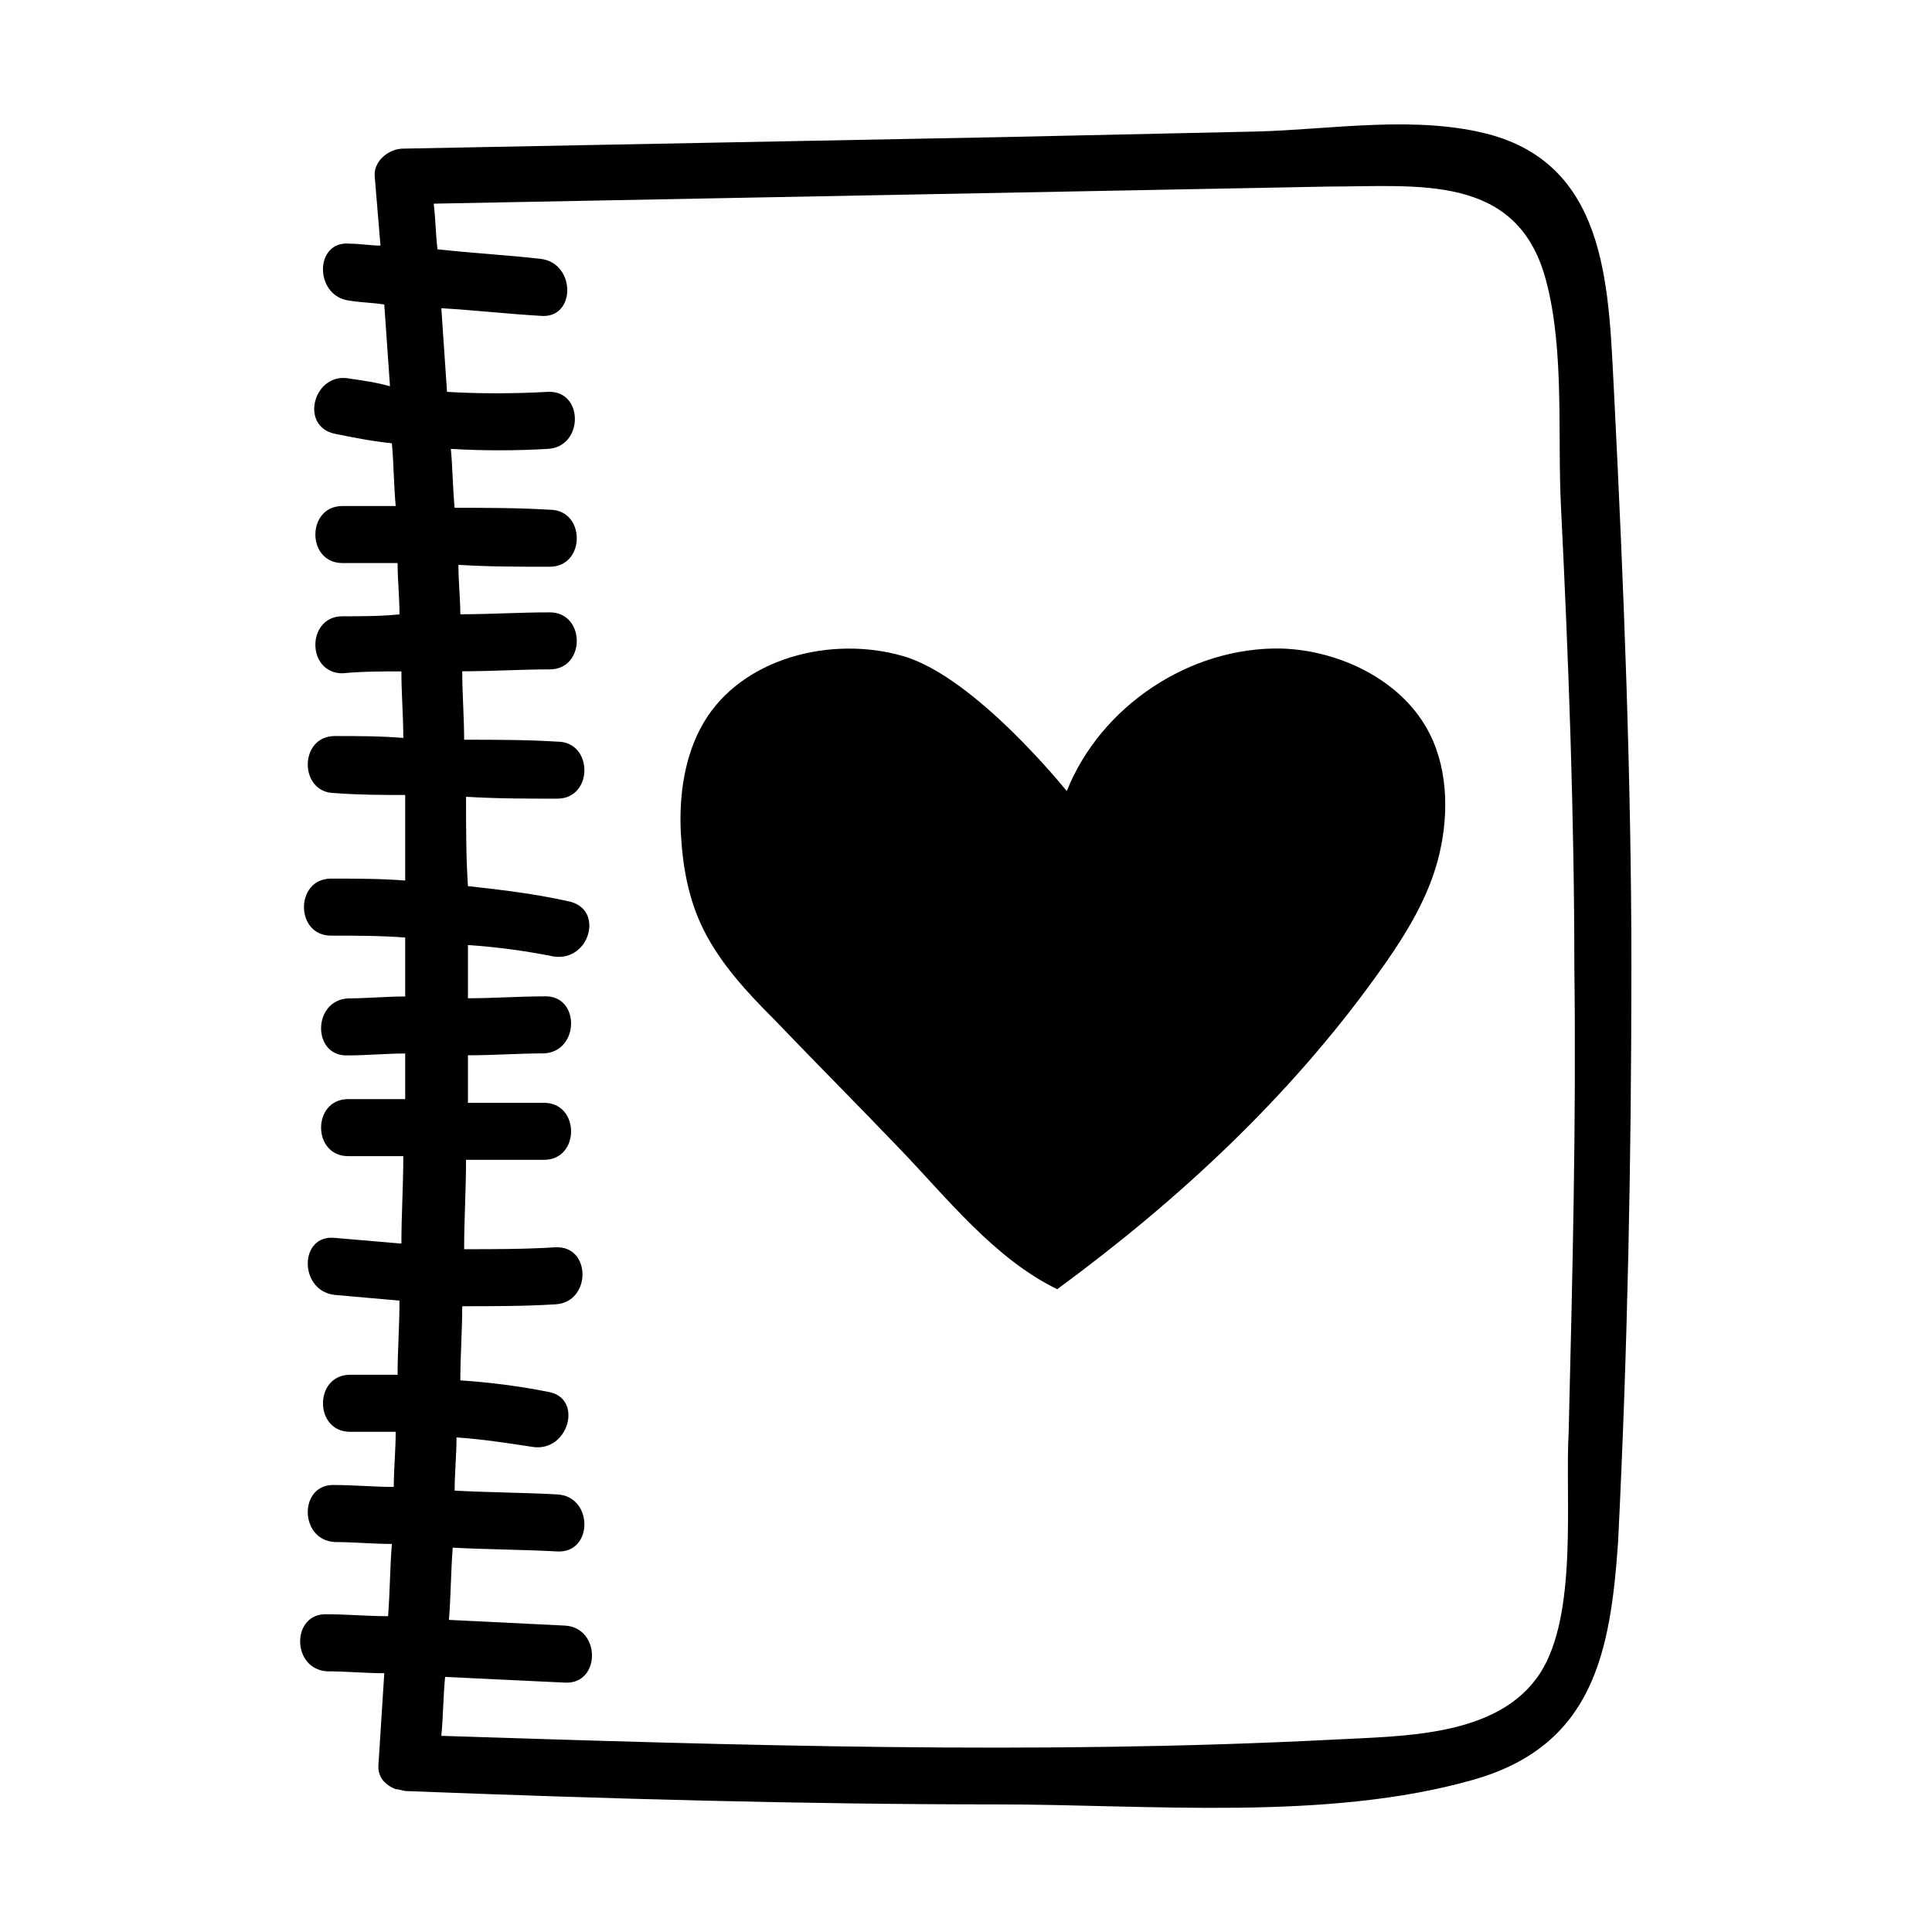 <?xml version="1.0" encoding="UTF-8"?>
<!-- Uploaded to: SVG Repo, www.svgrepo.com, Generator: SVG Repo Mixer Tools -->
<svg fill="#000000" width="800px" height="800px" version="1.1" viewBox="144 144 512 512" xmlns="http://www.w3.org/2000/svg">
 <path d="m522.93 338.54c5.039 10.078 5.039 22.672 2.016 33.754-3.023 11.082-9.574 21.16-16.121 30.23-23.18 32.242-52.398 59.449-84.645 83.125-16.625-8.062-29.223-24.184-41.816-37.281-11.082-11.586-22.168-22.672-33.25-34.258-7.055-7.055-14.105-14.609-18.641-23.68-4.031-8.062-5.543-16.625-6.047-25.695-0.504-10.078 1.008-20.656 6.047-29.223 10.078-17.129 33.754-23.176 52.898-17.633 19.145 5.543 43.328 35.77 43.328 35.77 9.07-22.672 32.746-38.289 56.93-37.785 15.621 0.508 32.246 8.566 39.301 22.676zm53.402 62.473c0 50.383-1.008 101.27-3.527 151.65-2.016 29.219-6.551 53.902-38.289 62.973-38.793 11.082-86.152 6.551-125.95 6.551-52.395 0-104.29-1.512-156.68-3.527-1.008 0-2.016-0.504-3.023-0.504-2.519-1.008-5.039-3.023-4.535-7.055 0.504-8.062 1.008-15.617 1.512-23.68-5.039 0-10.078-0.504-15.113-0.504-9.574-0.504-9.574-15.617 0-15.113 5.543 0 10.578 0.504 16.121 0.504 0.504-6.551 0.504-13.098 1.008-19.145-5.039 0-10.078-0.504-15.113-0.504-9.574-0.504-9.574-15.617 0-15.113 5.039 0 10.578 0.504 15.617 0.504 0-5.039 0.504-9.574 0.504-14.609h-12.09c-9.574 0-9.574-15.113 0-15.113h12.594c0-6.551 0.504-13.098 0.504-19.648-5.543-0.504-11.586-1.008-17.129-1.512-9.574-1.008-9.574-16.121 0-15.113 6.047 0.504 11.586 1.008 17.633 1.512 0-7.559 0.504-15.113 0.504-23.176h-14.609c-9.574 0-9.574-15.113 0-15.113h15.113v-12.09c-5.039 0-10.078 0.504-15.113 0.504-9.574 0.504-9.574-14.609 0-15.113 5.039 0 10.078-0.504 15.113-0.504v-15.617c-6.551-0.504-13.098-0.504-19.648-0.504-9.574 0-9.574-15.113 0-15.113 6.551 0 13.098 0 19.648 0.504v-22.672c-6.047 0-12.09 0-18.641-0.504-9.574 0-9.574-15.113 0-15.113 6.047 0 12.09 0 18.137 0.504 0-6.047-0.504-11.586-0.504-17.633-5.039 0-10.578 0-15.617 0.504-9.574 0-9.574-15.113 0-15.113 5.039 0 10.078 0 15.113-0.504 0-4.535-0.504-9.07-0.504-13.602h-14.609c-9.574 0-9.574-15.113 0-15.113h14.105c-0.504-5.543-0.504-11.082-1.008-16.625-5.039-0.504-10.078-1.512-15.113-2.519-9.574-2.016-5.543-16.625 4.031-14.609 3.527 0.504 7.055 1.008 10.578 2.016-0.504-7.055-1.008-14.609-1.512-21.664-3.023-0.504-6.047-0.504-9.07-1.008-9.574-1.008-9.574-16.121 0-15.113 2.519 0 5.543 0.504 8.062 0.504-0.504-6.047-1.008-12.09-1.512-18.137-0.504-4.031 3.527-7.559 7.559-7.559 52.395-1.008 104.79-2.016 157.19-3.023 23.176-0.504 45.848-1.008 69.023-1.512 19.648-0.504 42.824-4.535 62.473 1.008 31.234 9.07 30.73 42.32 32.242 69.527 2.519 50.367 4.535 100.75 4.535 151.63zm-15.113 0c0-40.809-1.512-81.617-3.527-122.43-1.008-19.145 1.008-41.816-4.031-60.457-7.559-28.215-33.754-24.688-57.434-24.688-79.098 1.512-158.2 3.023-237.29 4.535 0.504 4.031 0.504 8.062 1.008 12.09 9.07 1.008 18.137 1.512 27.207 2.519 9.574 1.008 9.574 16.121 0 15.113-8.566-0.504-17.633-1.512-26.199-2.016 0.504 7.559 1.008 14.609 1.512 22.168 8.566 0.504 17.633 0.504 26.703 0 9.574-0.504 9.574 14.609 0 15.113-8.566 0.504-17.129 0.504-25.695 0 0.504 5.039 0.504 10.578 1.008 15.617 8.566 0 16.625 0 25.191 0.504 9.574 0 9.574 15.113 0 15.113-8.062 0-16.121 0-24.184-0.504 0 4.535 0.504 9.07 0.504 13.098 8.062 0 15.617-0.504 23.68-0.504 9.574 0 9.574 15.113 0 15.113-7.559 0-15.617 0.504-23.176 0.504 0 6.047 0.504 12.09 0.504 18.137 8.062 0 16.625 0 24.688 0.504 9.574 0 9.574 15.113 0 15.113-8.062 0-16.121 0-24.184-0.504 0 8.062 0 16.121 0.504 23.68 9.07 1.008 17.633 2.016 26.703 4.031 9.574 2.016 5.543 16.121-4.031 14.609-7.559-1.512-15.113-2.519-22.672-3.023v14.105c6.551 0 13.602-0.504 20.152-0.504 9.574-0.504 9.574 14.609 0 15.113-6.551 0-13.602 0.504-20.152 0.504v12.594h20.152c9.574 0 9.574 15.113 0 15.113h-20.656c0 8.062-0.504 15.617-0.504 23.68 8.062 0 16.121 0 24.184-0.504 9.574-0.504 9.574 14.609 0 15.113-8.062 0.504-16.625 0.504-24.688 0.504 0 6.551-0.504 13.098-0.504 19.648 7.559 0.504 15.617 1.512 23.176 3.023 9.574 1.512 5.543 16.121-4.031 14.609-6.551-1.008-13.098-2.016-20.152-2.519 0 4.535-0.504 9.574-0.504 14.105 9.07 0.504 18.137 0.504 27.207 1.008 9.574 0.504 9.574 15.617 0 15.113-9.07-0.504-18.641-0.504-27.711-1.008-0.504 6.551-0.504 13.098-1.008 19.145 10.078 0.504 20.656 1.008 30.73 1.512 9.574 0.504 9.574 15.617 0 15.113-10.578-0.504-21.16-1.008-31.738-1.512-0.504 5.039-0.504 10.578-1.008 15.617 78.594 2.519 157.69 5.039 236.29 1.008 18.137-1.008 43.832-0.504 54.914-17.633 10.078-15.617 6.551-46.352 7.559-63.984 1.008-41.293 2.016-82.102 1.512-122.41z"/>
</svg>